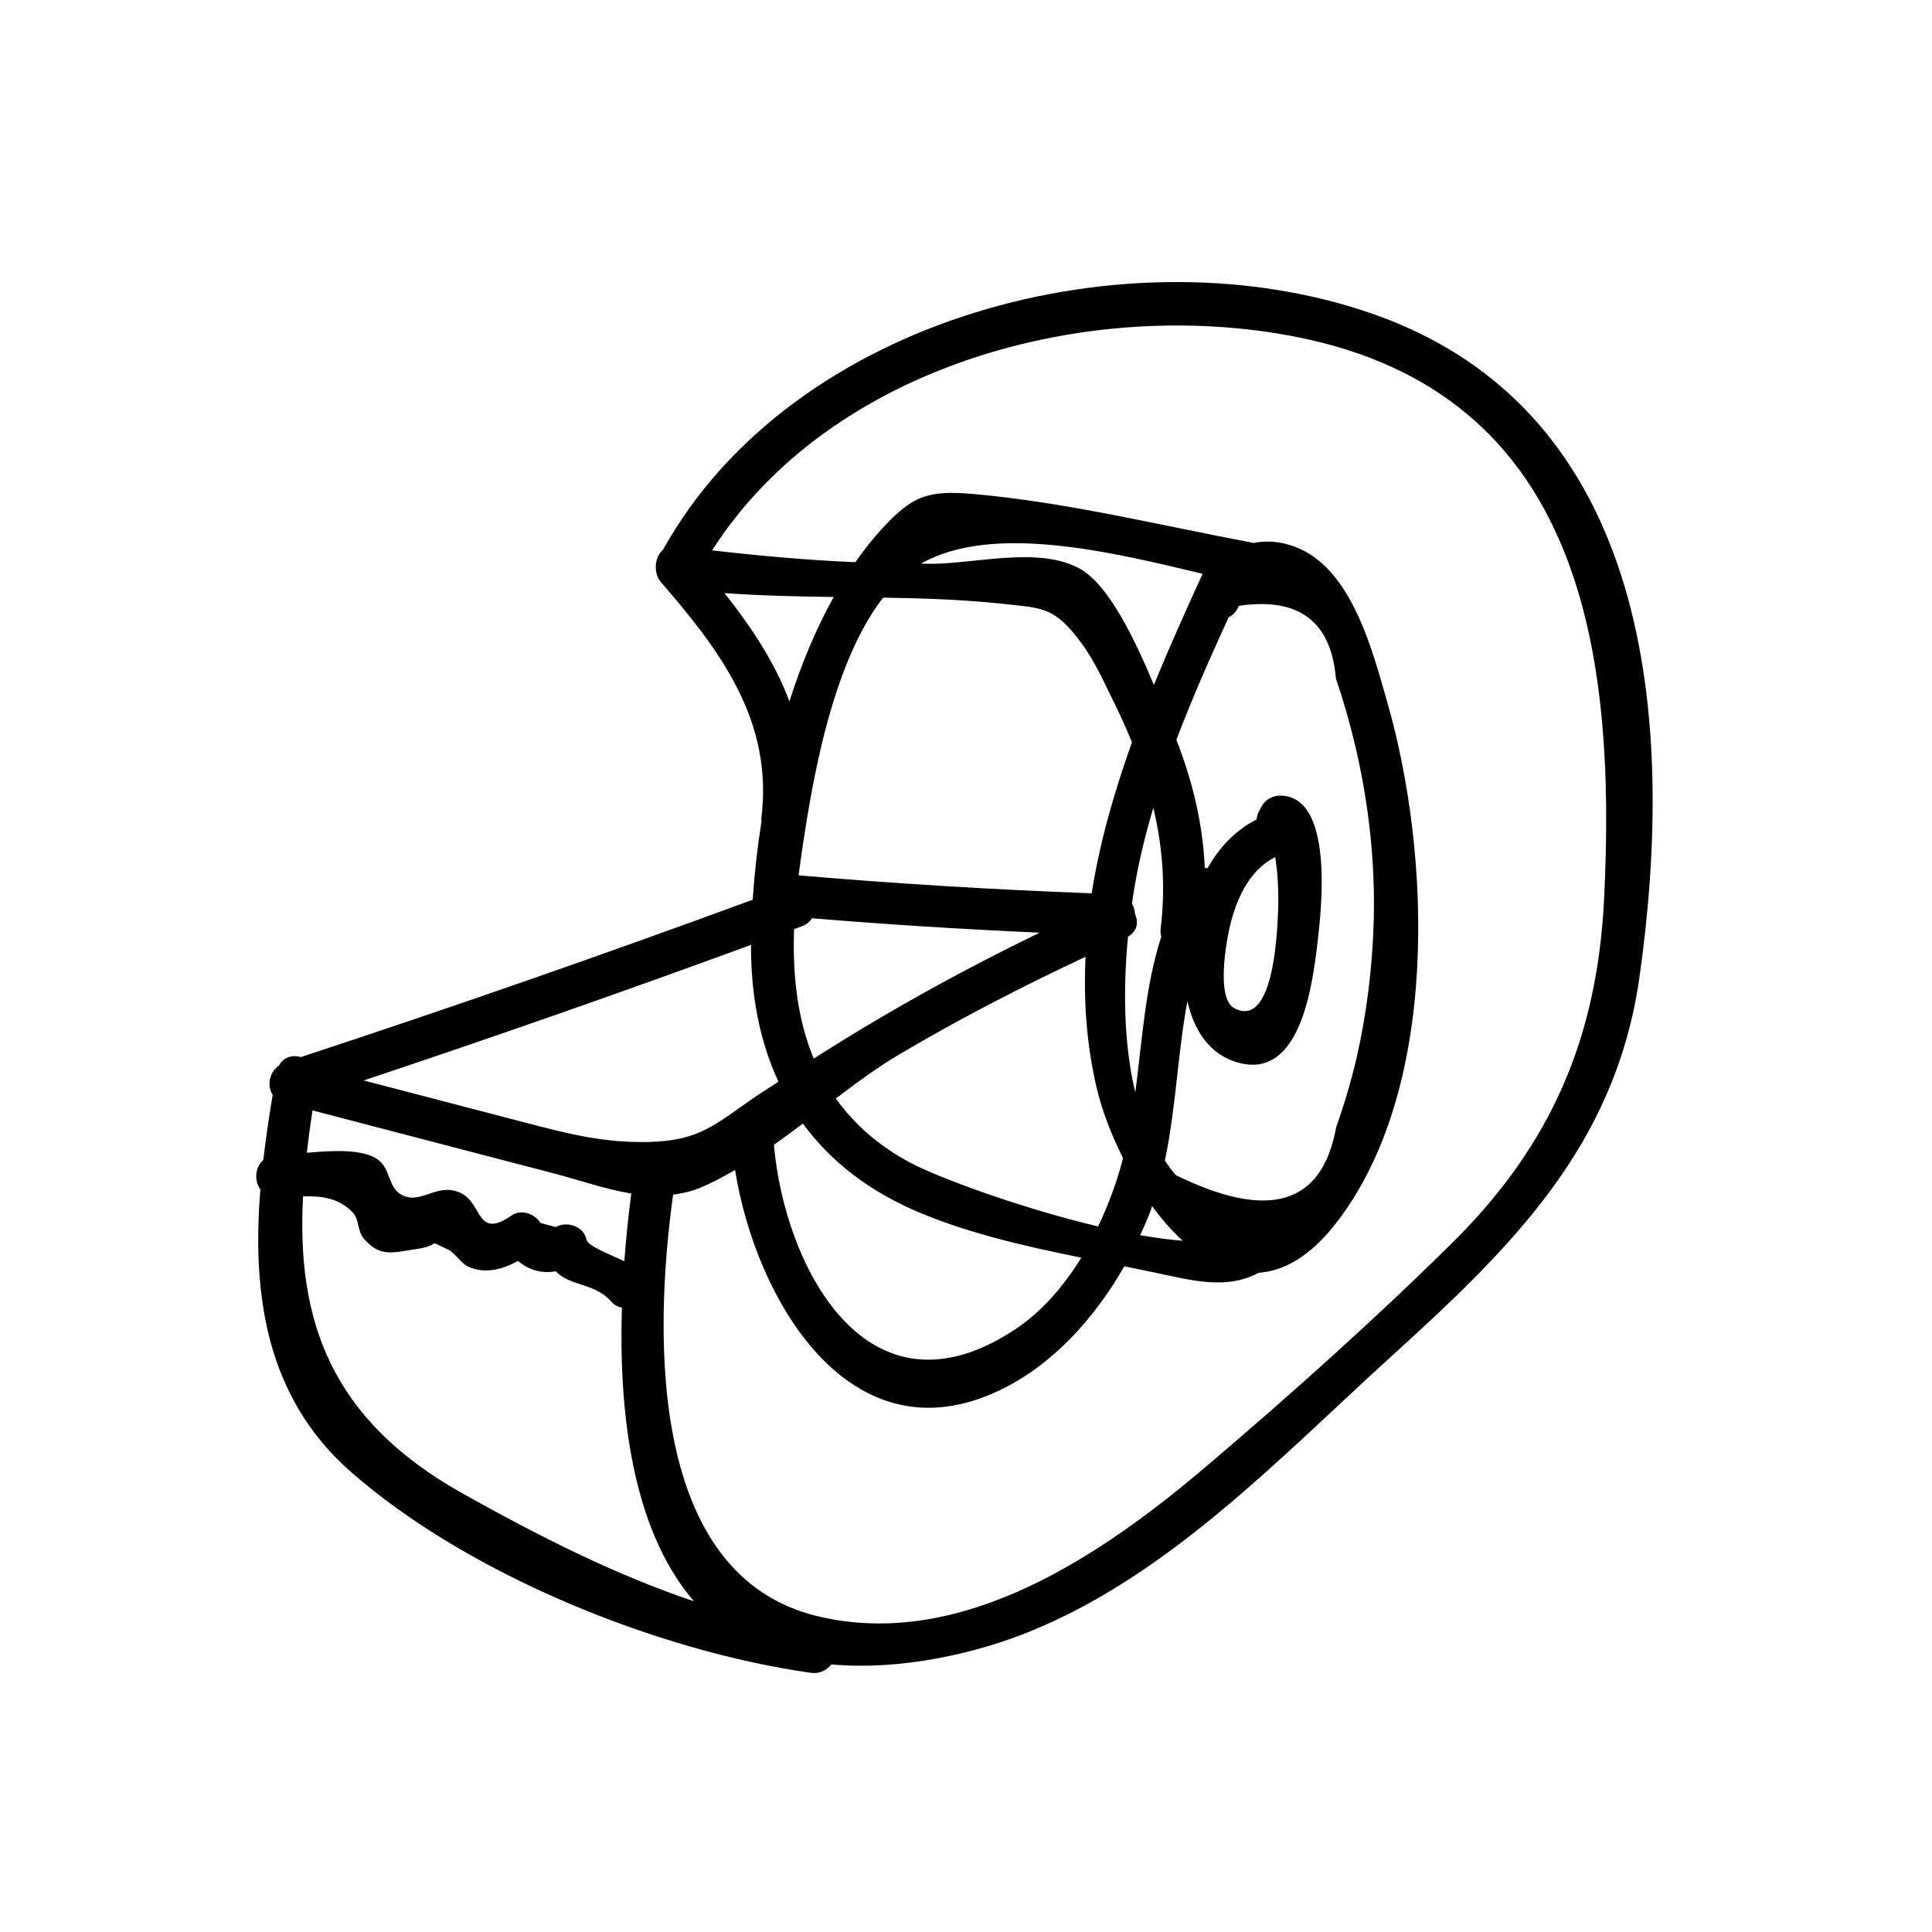 <?xml version="1.0" encoding="UTF-8"?>
<!-- Uploaded to: SVG Repo, www.svgrepo.com, Generator: SVG Repo Mixer Tools -->
<svg fill="#000000" width="800px" height="800px" version="1.1" viewBox="144 144 512 512" xmlns="http://www.w3.org/2000/svg">
 <path d="m507.99 227.25c-64.672-22.707-154 0.715-188.31 62.48-2.289 1.922-2.547 6.223-0.527 8.547 15.938 18.355 29.828 36.992 26.605 62.656-0.031 0.258 0.055 0.438 0.055 0.68-1.121 7.125-1.902 14.141-2.34 20.82-39.672 14.602-79.582 28.496-119.74 41.703-2.223-0.645-4.598-0.004-5.75 2.199-2.606 1.754-3.309 5.383-1.715 7.824-0.961 5.691-1.82 11.469-2.496 17.266-2.184 1.906-2.461 5.465-0.77 7.754-2.234 27.602 1.363 54.98 23.91 74.816 30.977 27.25 81.441 47.617 121.98 53.32 2.359 0.332 4.211-0.715 5.434-2.223 18.422 1.648 38.445-2.883 53.238-8.984 36.945-15.238 65.926-46.117 94.996-72.508 32.164-29.199 59.574-55.945 65.918-100.66 9.598-67.664 3.418-149.74-70.488-175.69zm-172 73.922c9.645 0.703 19.309 0.914 28.957 1.031-4.715 8.469-8.625 17.859-11.742 27.664-3.84-10.238-9.992-19.586-17.215-28.695zm108.81 85.055c-0.078-0.965-0.297-1.922-0.824-2.758 0.32-2.207 0.66-4.352 1.027-6.332 1.191-6.461 2.781-12.812 4.641-19.09 2.453 10.332 3.301 20.93 1.938 32.156-0.094 0.762 0.012 1.402 0.168 2-4.293 13.379-5.023 27.242-6.887 41.297-3.156-13.074-3.195-28.156-1.934-41.27 2.477-1.41 2.82-3.863 1.871-6.004zm3.57 80.078c0.352-0.879 0.637-1.77 0.953-2.656 2.5 3.394 5.207 6.523 8.105 9.16-3.488-0.254-7.305-0.781-11.273-1.477 0.766-1.676 1.543-3.352 2.215-5.027zm7.242-10.883c-1.09-1.16-1.973-2.527-2.906-3.848 2.941-13.941 3.383-28.395 5.969-42.281 1.703 7.59 5.754 14.297 13.727 16.387 16.441 4.309 19.473-21.156 20.785-32.145 1.027-8.621 4.379-38.711-9.977-38.691-1.926 0.004-3.856 1.051-4.801 2.754-0.219 0.398-0.441 0.793-0.66 1.191-0.449 0.809-0.664 1.602-0.719 2.363-5.668 2.875-9.926 7.465-13.004 12.91-0.242-0.031-0.488-0.004-0.734-0.008-0.52-11.652-3.164-22.762-7.535-34.004 4.172-10.992 8.953-21.781 13.836-32.449 1.141-0.598 2.141-1.551 2.688-3.051 15.871-2.344 24.457 4.074 25.75 19.254 2.059 6.043 3.809 12.172 5.254 18.387 3.477 15.012 5.203 30.539 4.762 45.957-0.348 12.172-1.84 24.43-4.559 36.301-1.457 6.191-3.254 12.281-5.391 18.273-3.699 20.566-17.859 24.801-42.484 12.699zm14.605-67.098c1.914-7.137 5.227-13.902 11.746-17.207l0.512 4.106c0.332 4.043 0.387 8.172 0.148 12.219-0.277 4.762-1.344 29.203-11.559 23.715-4.988-2.684-1.914-18.848-0.848-22.832zm-20.418-62.812c-4.797-11.422-11.75-26.348-19.547-30.754-10.695-6.043-27.68-1.383-39.469-1.336-0.914 0.004-1.82-0.043-2.734-0.043 19.043-10.824 50.633-3.066 74.664 2.68-4.422 9.637-8.836 19.469-12.914 29.453zm-39.613-21.445c10.207 1.121 13.281 0.734 20.438 10.414 3.606 4.879 6.379 11.18 9.055 16.613 1.578 3.207 2.984 6.414 4.305 9.625-4.695 13.113-8.543 26.461-10.68 40.012-25.926-0.957-51.809-2.539-77.656-4.754 0.07-0.535 0.121-1.066 0.195-1.602 2.973-21.355 8.133-53.766 22.18-72 10.773 0.172 21.512 0.52 32.164 1.691zm-53.41 137.69c7.297 9.996 17.57 18.023 31.012 23.633 13.508 5.641 28.188 8.945 42.77 11.902-4.652 7.566-10.473 14.32-17.52 18.992-39.379 26.121-61.184-16.965-63.938-48.891 2.566-1.824 5.129-3.707 7.676-5.637zm-2.332-51.535c0.723-0.27 1.445-0.523 2.168-0.793 1.203-0.449 1.996-1.215 2.609-2.078 20.07 1.672 40.168 2.914 60.285 3.824-20.59 9.977-40.574 21.051-59.855 33.367-4.34-10.426-5.644-22.184-5.207-34.32zm30.852 61.934c-8.656-4.613-15.074-10.422-19.785-17.043 5.57-4.231 11.074-8.281 16.469-11.48 16.125-9.566 32.75-18.133 49.703-26.074-0.539 11.473 0.207 23.051 2.941 34.719 1.352 5.773 3.797 12.281 6.984 18.637-0.09 0.344-0.16 0.688-0.254 1.031-1.512 5.609-3.652 11.434-6.34 17.074-20.508-4.859-42.32-12.922-49.719-16.863zm-42.27-57.754c-0.055 13.457 2.344 25.648 7.273 36.262-2.207 1.477-4.473 2.844-6.66 4.356-10.262 7.09-14.387 11.305-27.758 11.613-11.789 0.27-21.156-2.125-32.367-5.047-14.379-3.754-28.758-7.504-43.141-11.258 34.402-11.465 68.617-23.438 102.65-35.926zm-52.266 60.562c6.898 1.801 13.719 4.215 20.535 5.34-0.73 5.57-1.371 11.637-1.844 17.957-4.227-2.055-9.637-4.004-10.012-5.746-0.766-3.582-5.203-5.004-8.168-3.324-1.352-0.367-2.703-0.734-4.055-1.102-1.445-2.43-5.121-3.727-7.609-1.996-9.211 6.414-7.781-2.894-13.172-5.762-6.254-3.328-10.59 2.918-15.73 0.457-4.059-1.945-2.961-6.945-6.66-9.555-3.969-2.797-12.016-2.332-18.734-1.734 0.422-3.676 0.91-7.398 1.516-11.223 21.316 5.566 42.625 11.129 63.934 16.688zm-24.148 84.828c-35.219-19.707-44.02-46.102-42.305-78.754 5.07-0.09 9.562 0.395 13.324 4.449 1.465 1.578 1.164 4.828 2.723 6.684 4.293 5.113 7.793 3.75 13.723 2.891 7.816-1.137 2.231-2.848 8.652 0.07 1.73 0.785 3.426 3.621 5.234 4.477 4.531 2.137 9.199 0.801 13.328-1.445 2.879 2.457 6.301 3.402 10.02 2.731 3.789 4.074 10.215 2.981 14.684 8.047 0.867 0.98 1.836 1.402 2.812 1.594-0.844 27.789 2.707 58.359 18.723 77.391 0.137 0.16 0.293 0.289 0.43 0.445-21.309-7.164-41.488-17.465-61.348-28.578zm302.49-157.51c-1.824 36.684-13.941 65.07-40.176 91.02-20.734 20.508-42.824 40.219-65.031 59.121-27.609 23.496-64.941 49.09-103.24 39.887-44.848-10.777-43.422-74.41-38.277-111.72 2.254-0.301 4.508-0.77 6.773-1.668 3.227-1.281 6.441-2.996 9.648-4.867 5.434 34.207 30.414 77.418 70.215 58.34 13.961-6.691 25.125-19.117 32.938-32.812 2.539 0.512 5.062 1.023 7.57 1.555 10.703 2.269 19.457 4.707 28.047 0.16 6.594-0.457 13.438-4.219 20.164-12.727 27.914-35.312 25.574-98.004 13.879-138.6-3.879-13.465-9.395-35.547-24.52-41.102-3.891-1.43-7.531-1.66-10.832-0.984-24.52-4.598-49.566-10.785-74.254-12.965-12.332-1.09-16.324 0.578-24.293 9.227-2.5 2.711-4.832 5.688-7.039 8.84-12.688-0.535-25.328-1.684-37.957-3.133 31.316-48.969 99.695-67.492 154.9-56.555 75.785 15.02 84.734 83.582 81.48 148.99z"/>
</svg>